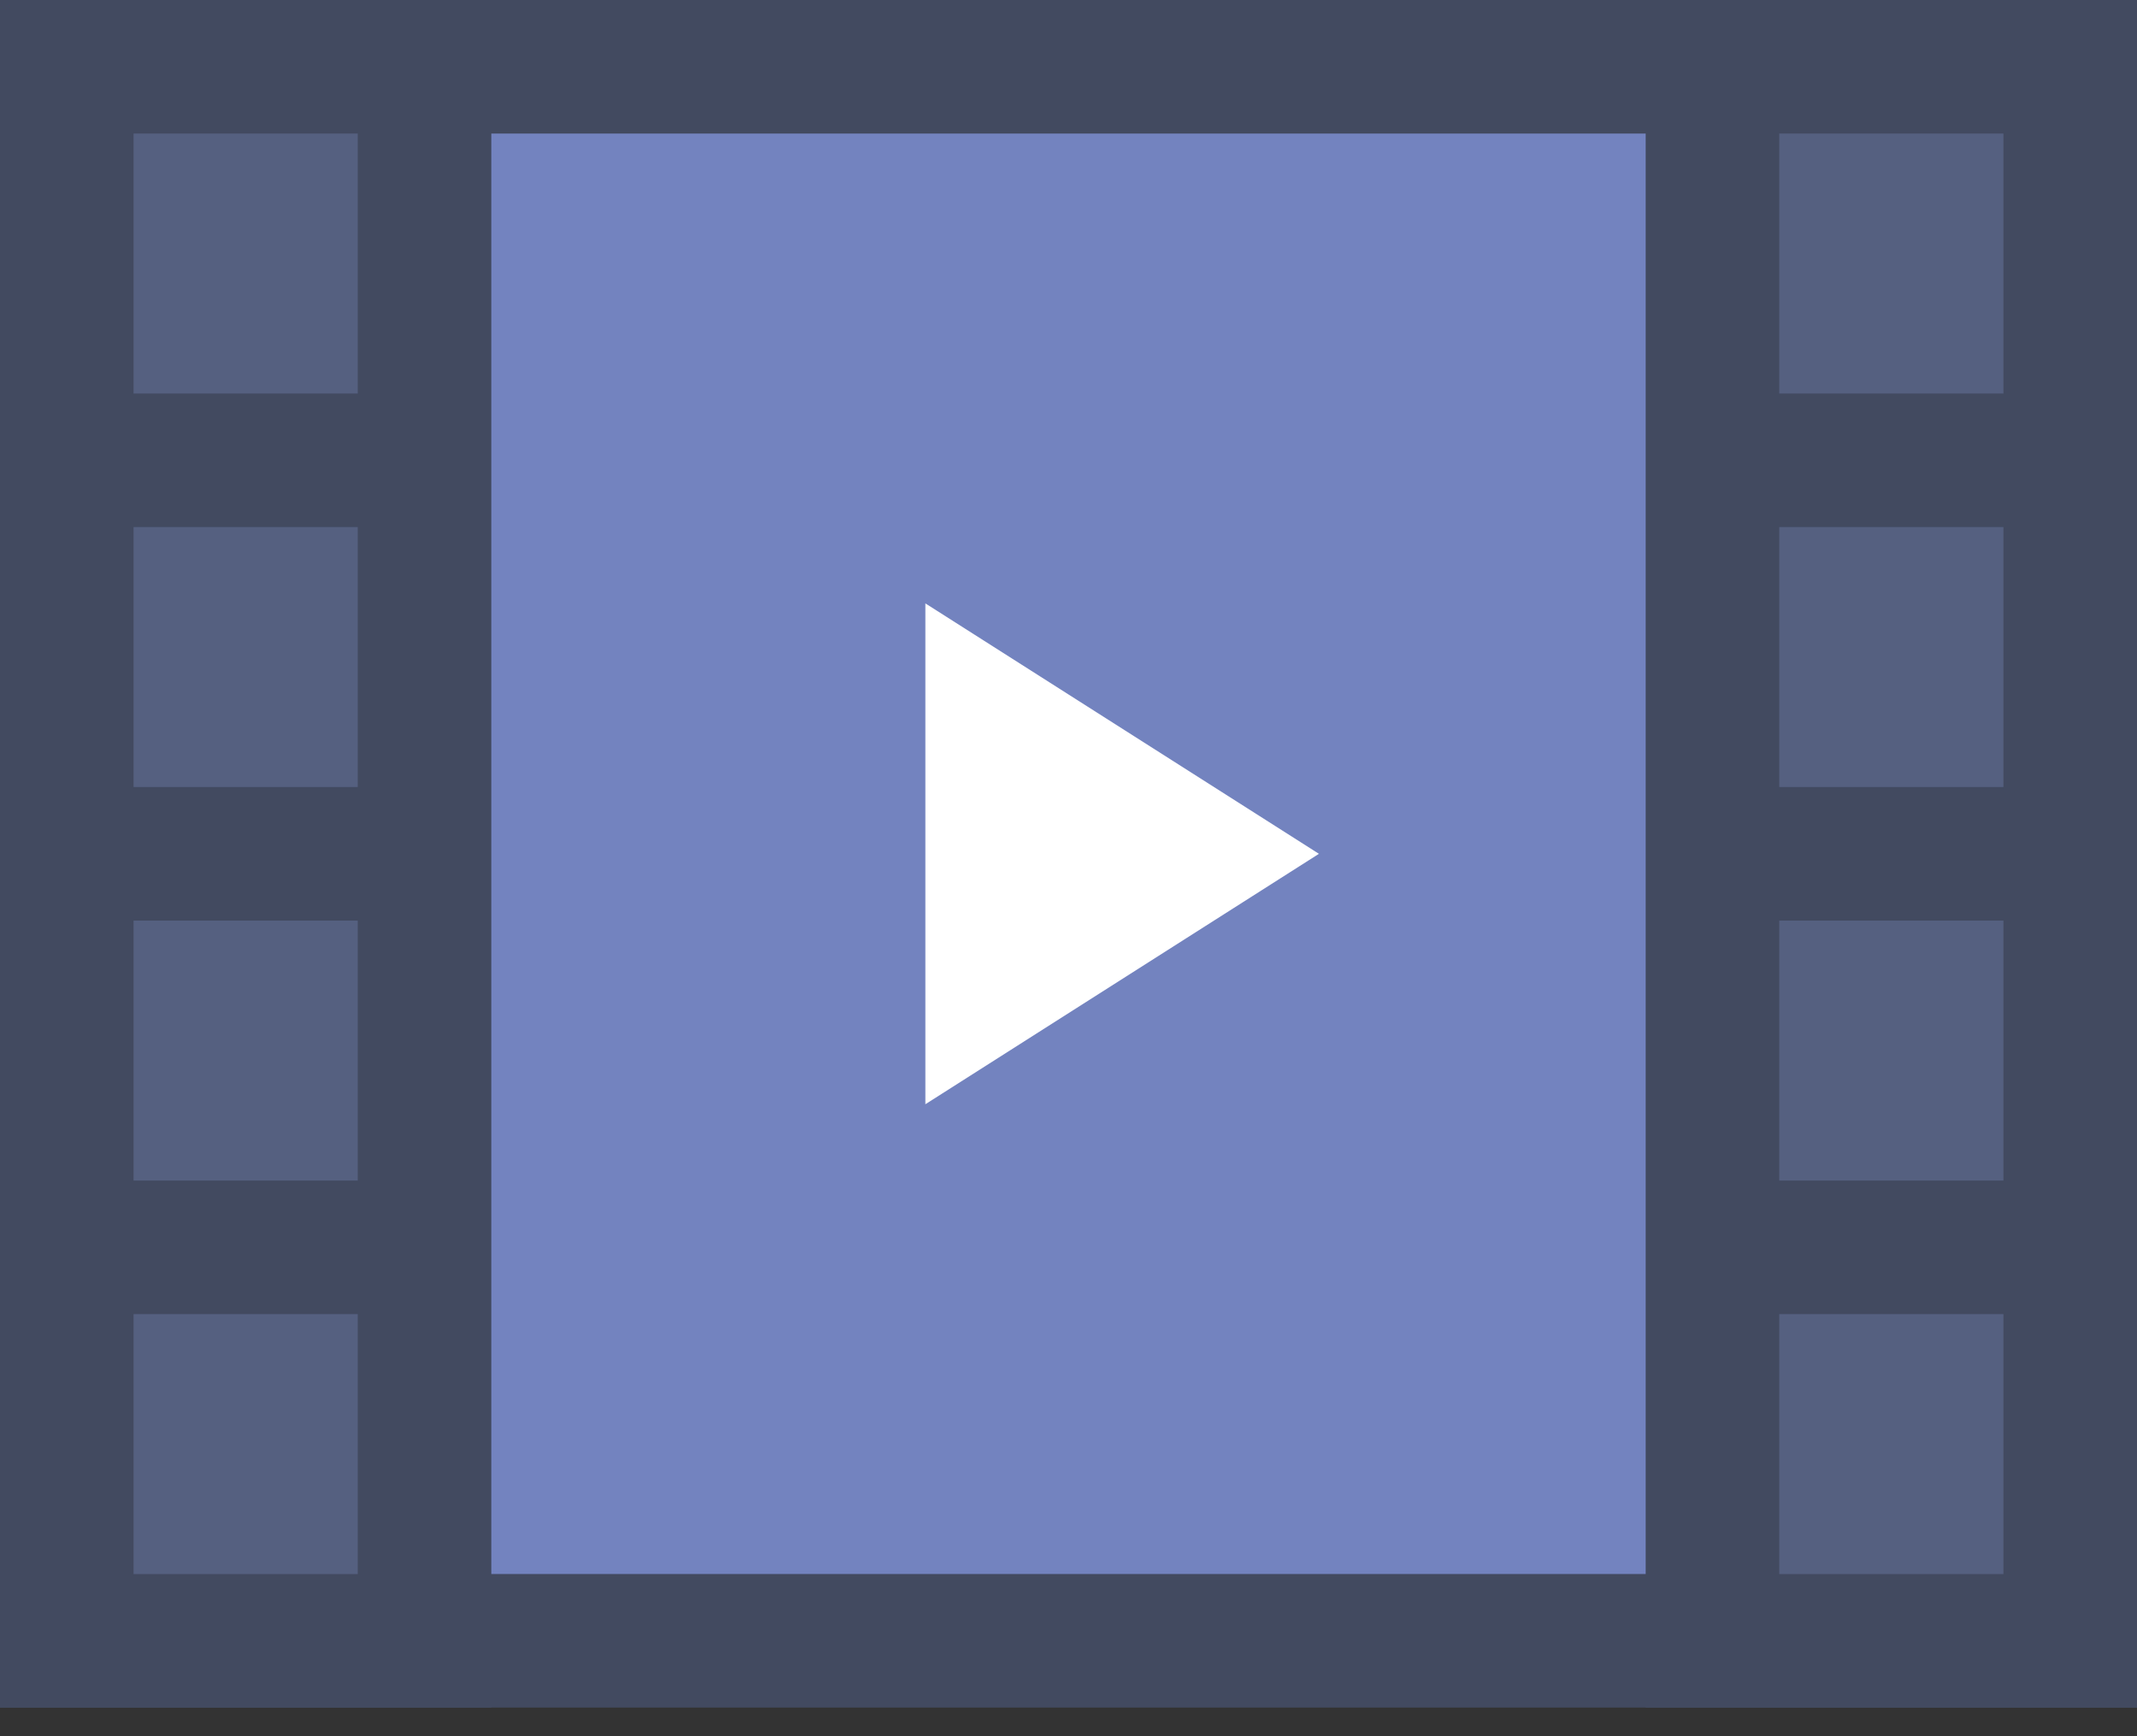 <svg xmlns="http://www.w3.org/2000/svg" width="32" height="26"><rect width="100%" height="100%" fill="#333333" stroke="none"/><g fill="none"><path fill="#7383BF" stroke="#424A60" stroke-width="2" d="M1 1h30v23.571H1z"/><path fill="#FFF" d="M13.857 16.536v-7.5l5.893 3.75z"/><path fill="#556080" stroke="#424A60" stroke-width="2" d="M1 1h5.357v5.893H1zm0 5.893h5.357v5.893H1zm0 5.893h5.357v5.893H1zm0 5.893h5.357v5.893H1zM25.643 1H31v5.893h-5.357zm0 5.893H31v5.893h-5.357zm0 5.893H31v5.893h-5.357zm0 5.893H31v5.893h-5.357z"/></g></svg>